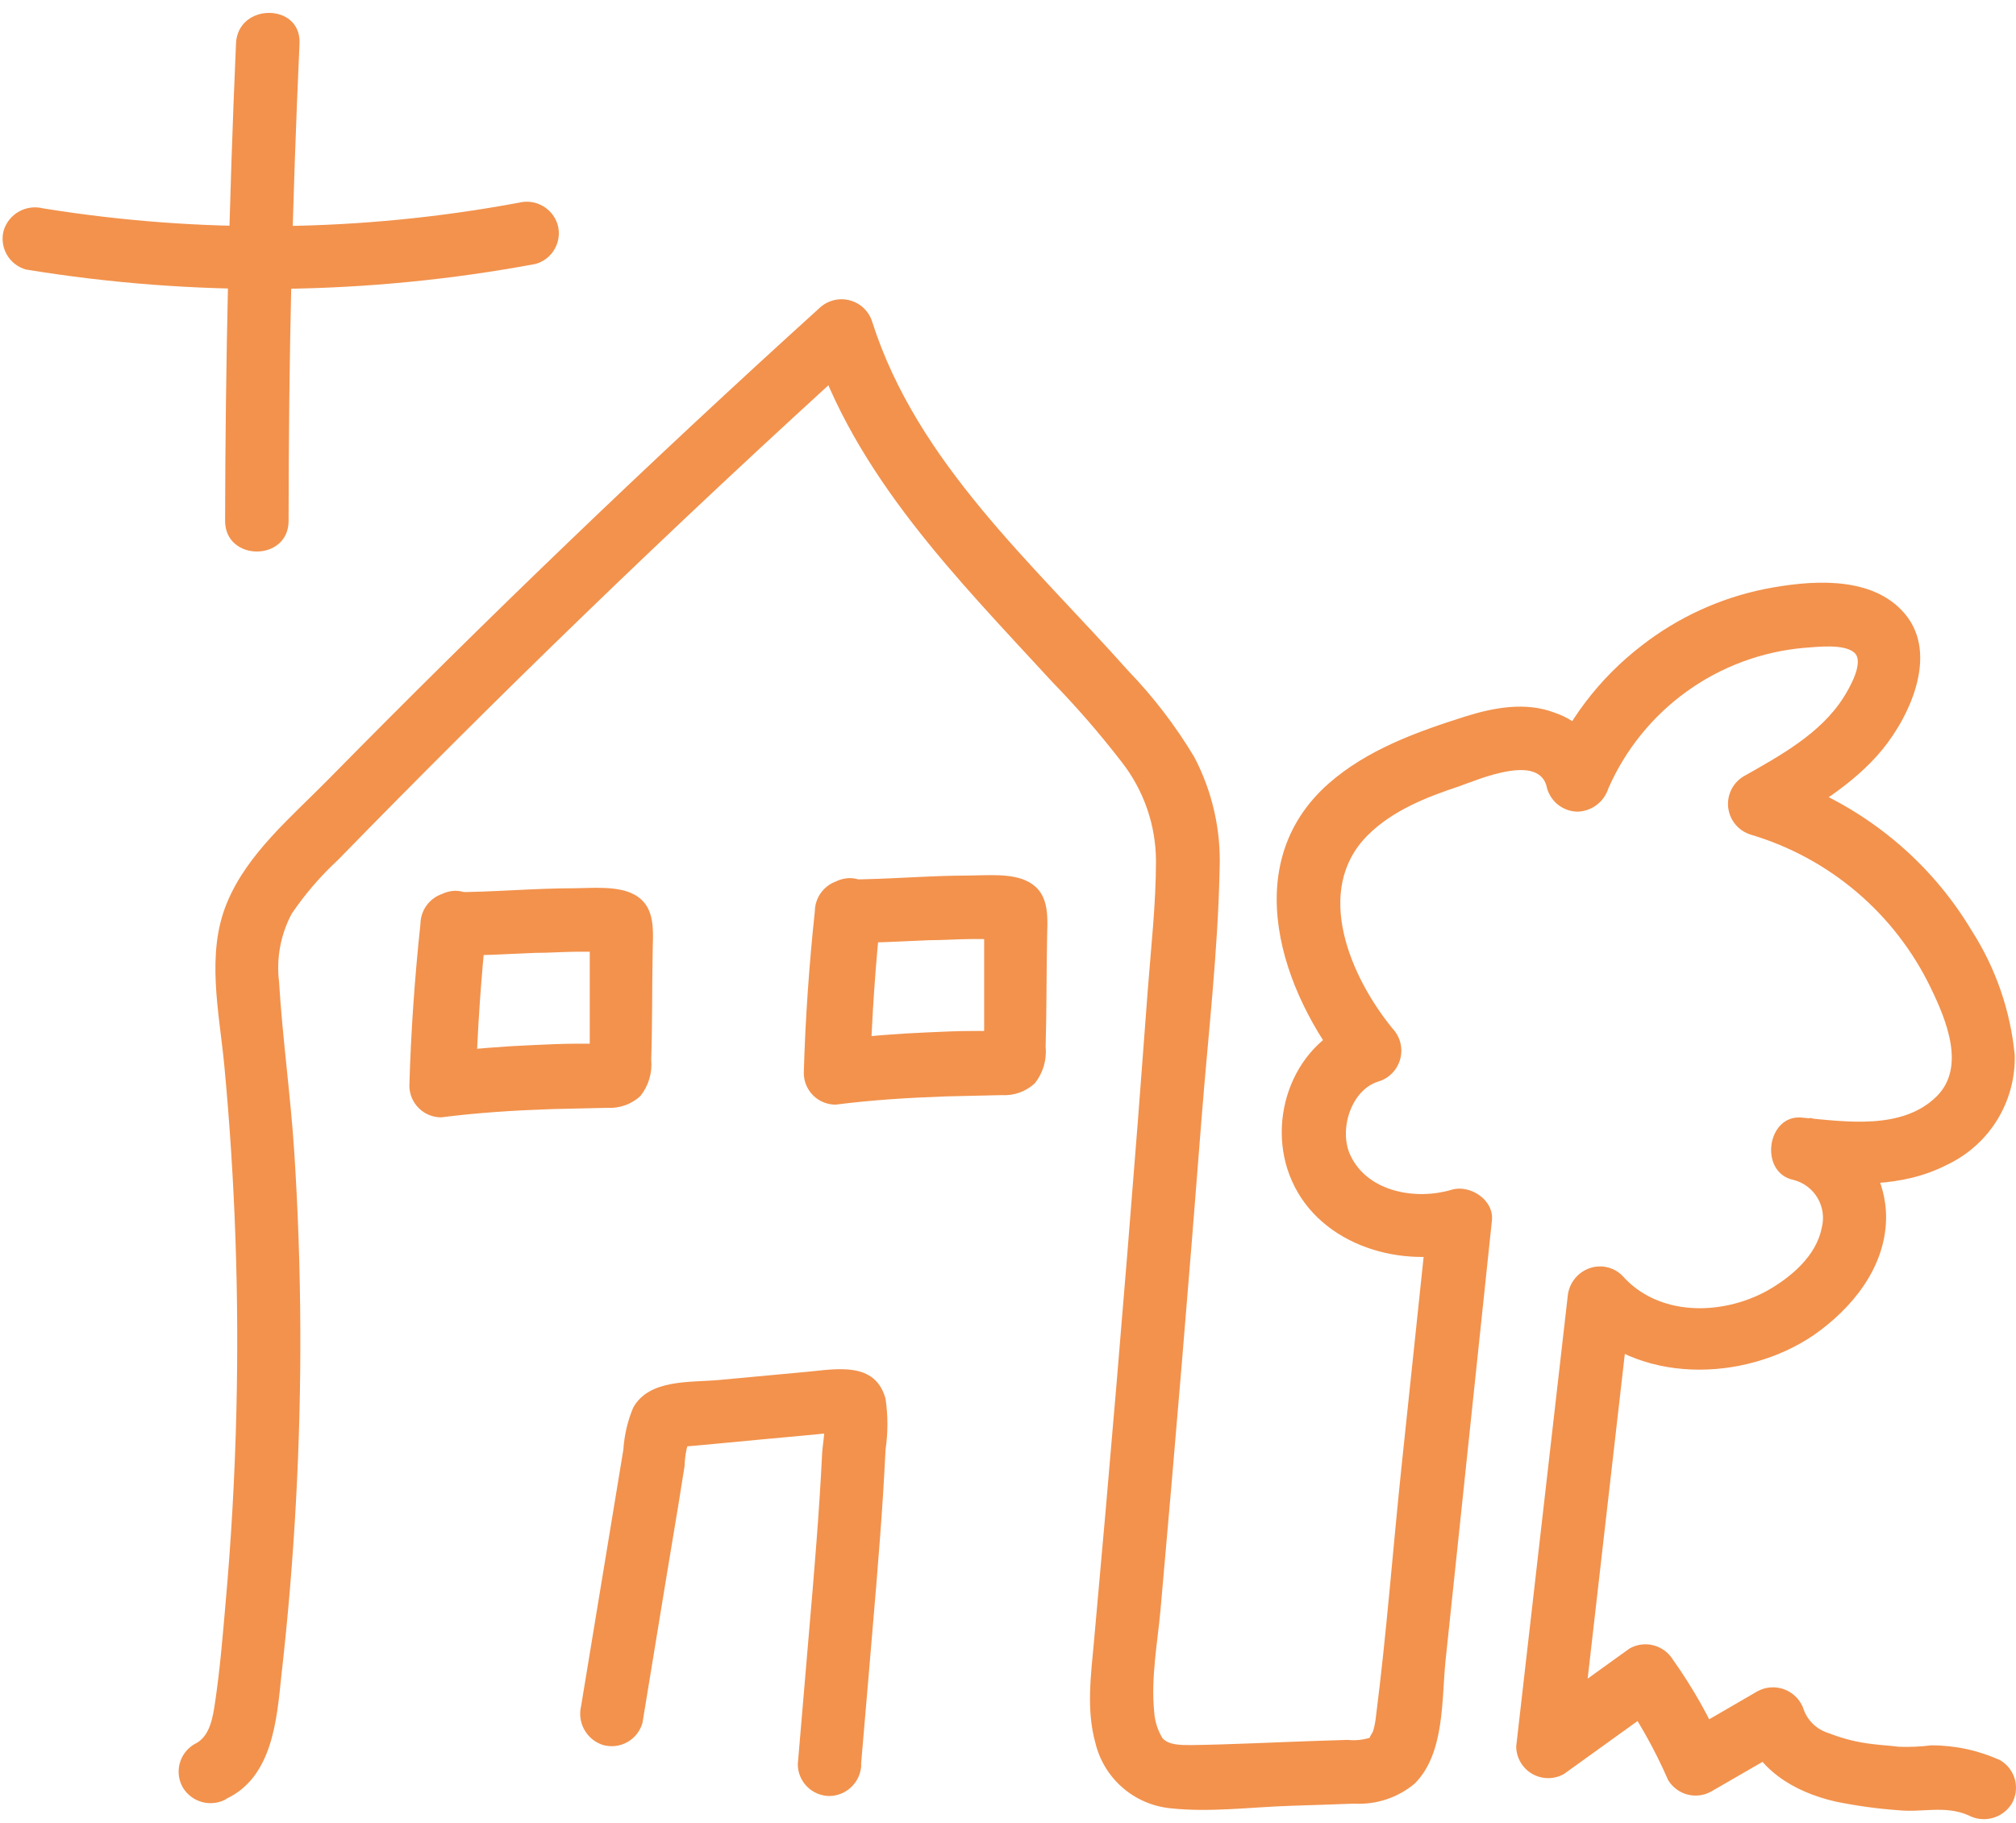 <?xml version="1.0" encoding="UTF-8"?>
<svg xmlns="http://www.w3.org/2000/svg" width="136" height="123" viewBox="0 0 136 123" fill="none">
  <path d="M15.243 121.375C18.38 119.927 18.671 116.045 18.979 113.072C19.425 109.165 19.753 105.249 19.965 101.325C20.395 93.475 20.358 85.606 19.853 77.761C19.605 73.914 19.056 70.049 18.825 66.245C18.631 64.659 18.93 63.053 19.682 61.644C20.583 60.317 21.632 59.098 22.81 58.011C28.208 52.475 33.683 47.02 39.236 41.645C45.49 35.595 51.84 29.651 58.283 23.813L54.702 22.871C57.649 32.099 64.564 39.023 70.982 46.006C72.647 47.717 74.212 49.522 75.669 51.413C77.154 53.312 77.968 55.651 77.983 58.062C77.983 60.984 77.648 63.923 77.426 66.836C77.203 69.749 76.98 72.834 76.749 75.79C75.84 87.444 74.858 99.094 73.801 110.741C73.596 113.004 73.27 115.343 73.895 117.596C74.176 118.76 74.81 119.809 75.711 120.597C76.611 121.386 77.734 121.876 78.925 122.001C81.581 122.3 84.409 121.923 87.074 121.838C88.496 121.786 89.91 121.752 91.358 121.692C92.836 121.775 94.29 121.294 95.428 120.347C97.476 118.316 97.245 114.674 97.519 112.018L98.547 102.267L100.646 82.337C100.792 80.949 99.156 79.903 97.93 80.272C95.557 80.983 92.326 80.452 91.127 78.01C90.27 76.296 91.127 73.537 92.986 72.971C93.342 72.864 93.664 72.668 93.922 72.401C94.181 72.134 94.366 71.805 94.462 71.446C94.557 71.087 94.559 70.71 94.467 70.35C94.375 69.99 94.193 69.659 93.937 69.39C91.135 65.962 88.539 60.067 92.275 56.348C93.937 54.686 96.242 53.778 98.419 53.058C99.781 52.578 103.911 50.77 104.365 53.186C104.493 53.638 104.765 54.037 105.139 54.321C105.513 54.605 105.969 54.76 106.439 54.763C106.904 54.745 107.352 54.585 107.721 54.302C108.091 54.02 108.364 53.63 108.504 53.186C109.653 50.568 111.485 48.307 113.808 46.639C116.131 44.972 118.86 43.96 121.708 43.71C122.565 43.65 124.398 43.418 125.093 44.035C125.787 44.652 124.775 46.417 124.356 47.069C122.813 49.511 120.029 51.019 117.595 52.398C117.241 52.618 116.958 52.935 116.78 53.312C116.601 53.689 116.535 54.109 116.59 54.522C116.644 54.935 116.816 55.324 117.085 55.642C117.355 55.959 117.71 56.193 118.109 56.314C120.745 57.097 123.188 58.424 125.28 60.208C127.373 61.992 129.069 64.195 130.259 66.673C131.296 68.816 132.624 72.003 130.654 73.965C128.331 76.27 124.51 75.679 121.571 75.405C119.18 75.156 118.64 79.141 121.005 79.612C121.681 79.789 122.259 80.227 122.614 80.828C122.969 81.43 123.071 82.148 122.899 82.825C122.531 84.744 120.808 86.192 119.172 87.109C116.104 88.772 111.871 88.823 109.438 86.064C109.137 85.765 108.753 85.562 108.336 85.483C107.92 85.403 107.488 85.451 107.099 85.618C106.722 85.778 106.398 86.039 106.161 86.372C105.923 86.704 105.782 87.096 105.753 87.504L102.283 117.836C102.287 118.212 102.39 118.581 102.58 118.905C102.77 119.23 103.042 119.499 103.369 119.686C103.695 119.873 104.065 119.971 104.441 119.971C104.817 119.972 105.187 119.874 105.513 119.687L112.085 114.957L109.181 114.152C110.497 116.015 111.619 118.007 112.531 120.098C112.822 120.584 113.292 120.937 113.84 121.079C114.388 121.222 114.971 121.144 115.461 120.861L120.723 117.819L117.569 116.542C118.495 119.379 120.997 120.895 123.799 121.546C125.212 121.838 126.643 122.035 128.083 122.138C129.694 122.3 131.193 121.795 132.779 122.472C133.273 122.741 133.852 122.811 134.397 122.667C134.941 122.524 135.411 122.178 135.709 121.701C135.994 121.21 136.074 120.627 135.931 120.078C135.788 119.53 135.434 119.059 134.946 118.77C133.481 118.099 131.888 117.754 130.277 117.759C129.549 117.85 128.815 117.882 128.083 117.853C127.5 117.776 126.832 117.742 126.318 117.673C125.298 117.557 124.298 117.306 123.345 116.928C122.973 116.815 122.632 116.618 122.347 116.354C122.062 116.09 121.84 115.765 121.699 115.403C121.606 115.09 121.443 114.802 121.224 114.56C121.004 114.318 120.733 114.128 120.431 114.005C120.128 113.882 119.802 113.828 119.476 113.847C119.149 113.867 118.832 113.959 118.546 114.118L113.294 117.168L116.224 117.93C115.311 115.841 114.185 113.851 112.865 111.992C112.573 111.508 112.103 111.157 111.556 111.013C111.009 110.869 110.428 110.944 109.935 111.221L103.363 115.951L106.584 117.802L110.055 87.469L106.396 88.986C110.372 93.442 117.664 93.27 122.351 90.083C124.921 88.292 127.158 85.567 127.235 82.277C127.303 79.209 125.238 76.022 122.094 75.422L121.528 79.629C124.861 79.972 128.289 80.16 131.356 78.584C132.747 77.925 133.918 76.878 134.727 75.569C135.536 74.26 135.948 72.745 135.915 71.206C135.632 68.214 134.639 65.332 133.018 62.8C131.615 60.449 129.814 58.359 127.697 56.622C125.197 54.569 122.309 53.039 119.206 52.124L119.711 56.04C122.282 54.557 125.05 52.929 126.978 50.582C128.906 48.234 130.911 43.855 128.271 41.156C126.009 38.808 121.991 39.168 119.086 39.734C116.044 40.345 113.187 41.656 110.74 43.564C107.884 45.76 105.668 48.68 104.322 52.021H108.461C108.245 51.108 107.798 50.265 107.163 49.574C106.529 48.882 105.728 48.365 104.836 48.071C102.9 47.343 100.766 47.737 98.838 48.345C95.591 49.373 92.224 50.582 89.627 52.869C83.484 58.293 86.423 66.939 90.844 72.389L91.795 68.807C87.297 70.135 85.309 75.525 87.151 79.672C89.096 84.076 94.648 85.67 99.01 84.367L96.302 82.302L94.537 99.054C93.954 104.624 93.534 110.253 92.823 115.805C92.792 116.115 92.735 116.422 92.652 116.722C92.652 116.859 92.232 117.382 92.489 117.219C91.983 117.392 91.444 117.45 90.912 117.391L88.787 117.459C85.977 117.553 83.166 117.699 80.356 117.742C79.619 117.742 78.839 117.742 78.419 117.271C78.094 116.736 77.903 116.13 77.863 115.506C77.631 113.235 78.085 110.853 78.291 108.591C79.279 97.52 80.205 86.438 81.067 75.345C81.504 69.809 82.164 64.206 82.275 58.653C82.379 56.019 81.788 53.404 80.562 51.07C79.297 48.962 77.796 47.004 76.089 45.235C69.68 38.029 61.874 31.208 58.849 21.74C58.743 21.383 58.547 21.06 58.279 20.801C58.012 20.542 57.683 20.357 57.323 20.262C56.963 20.167 56.585 20.167 56.225 20.261C55.865 20.354 55.535 20.539 55.267 20.797C43.917 31.079 32.866 41.687 22.116 52.621C19.665 55.114 16.666 57.608 15.312 60.915C13.881 64.343 14.789 68.293 15.132 71.892C15.862 79.649 16.134 87.443 15.946 95.232C15.843 99.585 15.598 103.929 15.209 108.265C15.021 110.424 14.841 112.609 14.524 114.752C14.361 115.874 14.172 117.194 13.11 117.682C12.621 117.97 12.265 118.439 12.121 118.988C11.976 119.537 12.055 120.121 12.339 120.612C12.633 121.095 13.102 121.445 13.649 121.589C14.195 121.732 14.776 121.659 15.269 121.384L15.243 121.375Z" fill="#F2924D"></path>
  <path d="M58.086 119.053C58.429 114.983 58.789 110.913 59.123 106.843C59.286 104.812 59.449 102.782 59.577 100.742C59.637 99.766 59.688 98.78 59.74 97.803C59.907 96.667 59.907 95.512 59.74 94.376C59.054 91.857 56.467 92.362 54.505 92.551L48.507 93.108C46.596 93.288 43.794 93.022 42.714 94.976C42.34 95.873 42.117 96.825 42.054 97.795L41.532 100.965L39.201 115.112C39.069 115.659 39.151 116.235 39.43 116.724C39.708 117.213 40.163 117.577 40.701 117.742C41.248 117.89 41.832 117.817 42.326 117.538C42.819 117.259 43.184 116.797 43.34 116.251L44.968 106.329L45.773 101.471L46.184 98.9C46.199 98.198 46.342 97.504 46.604 96.852L45.833 97.615C45.49 97.615 45.559 97.615 46.039 97.615L46.896 97.538L48.13 97.426L51.206 97.135L54.085 96.869L55.524 96.732L56.381 96.655C56.887 96.655 56.921 96.655 56.501 96.501L55.516 95.224C55.798 95.892 55.516 97.246 55.464 98.001C55.413 99.057 55.353 100.111 55.284 101.162C55.156 103.124 55.002 105.078 54.839 107.04C54.502 111.039 54.162 115.038 53.819 119.036C53.821 119.604 54.048 120.147 54.449 120.548C54.85 120.95 55.394 121.176 55.961 121.178C56.526 121.167 57.064 120.938 57.464 120.539C57.863 120.139 58.092 119.601 58.103 119.036L58.086 119.053Z" fill="#F2924D"></path>
  <path d="M15.921 2.932C15.453 13.66 15.207 24.396 15.185 35.141C15.185 37.9 19.469 37.9 19.469 35.141C19.469 24.408 19.715 13.671 20.206 2.932C20.326 0.182 16.041 0.182 15.921 2.932Z" fill="#F2924D"></path>
  <path d="M1.748 18.184C13.146 20.052 24.781 19.924 36.134 17.808C36.679 17.653 37.141 17.291 37.42 16.798C37.699 16.306 37.773 15.723 37.625 15.177C37.467 14.634 37.104 14.175 36.613 13.895C36.122 13.615 35.542 13.537 34.994 13.677C24.394 15.653 13.532 15.78 2.888 14.054C2.341 13.92 1.763 13.999 1.273 14.276C0.782 14.553 0.416 15.007 0.249 15.545C0.101 16.094 0.176 16.679 0.457 17.173C0.737 17.667 1.202 18.03 1.748 18.184Z" fill="#F2924D"></path>
  <path d="M54.969 61.481C54.584 65.106 54.327 68.747 54.224 72.389C54.224 72.957 54.449 73.502 54.851 73.904C55.253 74.305 55.798 74.531 56.366 74.531C58.842 74.214 61.336 74.06 63.829 73.974L67.573 73.888C67.981 73.913 68.389 73.856 68.773 73.719C69.157 73.582 69.51 73.368 69.81 73.091C70.362 72.397 70.623 71.515 70.538 70.632C70.607 68.285 70.59 65.937 70.632 63.589C70.632 62.115 70.941 60.35 69.39 59.502C68.285 58.893 66.588 59.065 65.354 59.073C62.604 59.073 59.862 59.339 57.111 59.339C56.545 59.346 56.004 59.574 55.604 59.974C55.204 60.374 54.976 60.915 54.969 61.481C54.978 62.047 55.206 62.586 55.606 62.986C56.006 63.386 56.546 63.614 57.111 63.623C58.979 63.623 60.839 63.512 62.706 63.435C63.623 63.435 64.54 63.366 65.466 63.358H66.742H67.376H67.788C68.199 63.358 68.062 63.358 67.359 63.229L66.588 62.467C66.451 61.764 66.382 61.61 66.391 62.029V62.218C66.391 62.415 66.391 62.621 66.391 62.818V64.043V66.494C66.391 67.351 66.391 68.13 66.391 68.944C66.391 69.356 66.391 69.801 66.391 70.178C66.391 70.341 66.391 70.504 66.391 70.675C66.391 70.847 66.391 70.872 66.391 70.966C66.391 71.232 66.391 71.224 66.391 70.966L66.939 70.024L66.845 70.11L67.788 69.561C67.565 69.638 67.625 69.638 67.959 69.561H67.625H66.845H65.526C64.54 69.561 63.546 69.613 62.561 69.656C60.539 69.741 58.534 69.895 56.563 70.153L58.705 72.295C58.808 68.653 59.065 65.011 59.45 61.387C59.448 60.819 59.222 60.276 58.821 59.875C58.419 59.473 57.876 59.247 57.308 59.245C56.745 59.26 56.209 59.49 55.81 59.889C55.412 60.287 55.181 60.824 55.166 61.387L54.969 61.481Z" fill="#F2924D"></path>
  <path d="M28.363 62.338C27.977 65.962 27.72 69.604 27.617 73.246C27.617 73.814 27.843 74.359 28.245 74.76C28.646 75.162 29.191 75.388 29.759 75.388C32.236 75.071 34.729 74.916 37.223 74.831L40.967 74.745C41.374 74.77 41.782 74.712 42.167 74.575C42.551 74.438 42.904 74.225 43.203 73.948C43.755 73.254 44.016 72.372 43.932 71.489C44.009 69.141 43.983 66.793 44.026 64.446C44.026 62.972 44.334 61.207 42.792 60.358C41.678 59.75 39.982 59.921 38.748 59.93C35.997 59.93 33.255 60.196 30.505 60.196C29.939 60.202 29.398 60.43 28.997 60.831C28.597 61.231 28.369 61.772 28.363 62.338C28.374 62.903 28.603 63.441 29.002 63.84C29.402 64.24 29.94 64.469 30.505 64.48C32.373 64.48 34.232 64.368 36.1 64.291C37.017 64.291 37.934 64.223 38.859 64.214H40.144H40.77H41.181C41.601 64.214 41.455 64.214 40.753 64.086L39.982 63.323C39.844 62.62 39.776 62.466 39.785 62.886V63.075C39.785 63.272 39.785 63.477 39.785 63.675V64.9V67.35C39.785 68.207 39.785 68.987 39.785 69.801V71.035C39.785 71.198 39.785 71.361 39.785 71.532C39.785 71.703 39.785 71.729 39.785 71.823C39.785 72.089 39.785 72.08 39.785 71.823L40.333 70.881L40.239 70.966L41.181 70.418C40.967 70.495 41.018 70.495 41.353 70.418H41.018H40.239H38.919C37.934 70.418 36.94 70.469 35.954 70.512C33.941 70.598 31.927 70.752 29.956 71.009L32.099 73.151C32.201 69.51 32.458 65.868 32.844 62.243C32.842 61.676 32.615 61.133 32.214 60.731C31.813 60.33 31.269 60.104 30.702 60.101C30.139 60.119 29.604 60.35 29.206 60.748C28.808 61.146 28.577 61.681 28.56 62.243L28.363 62.338Z" fill="#F2924D"></path>
</svg>
